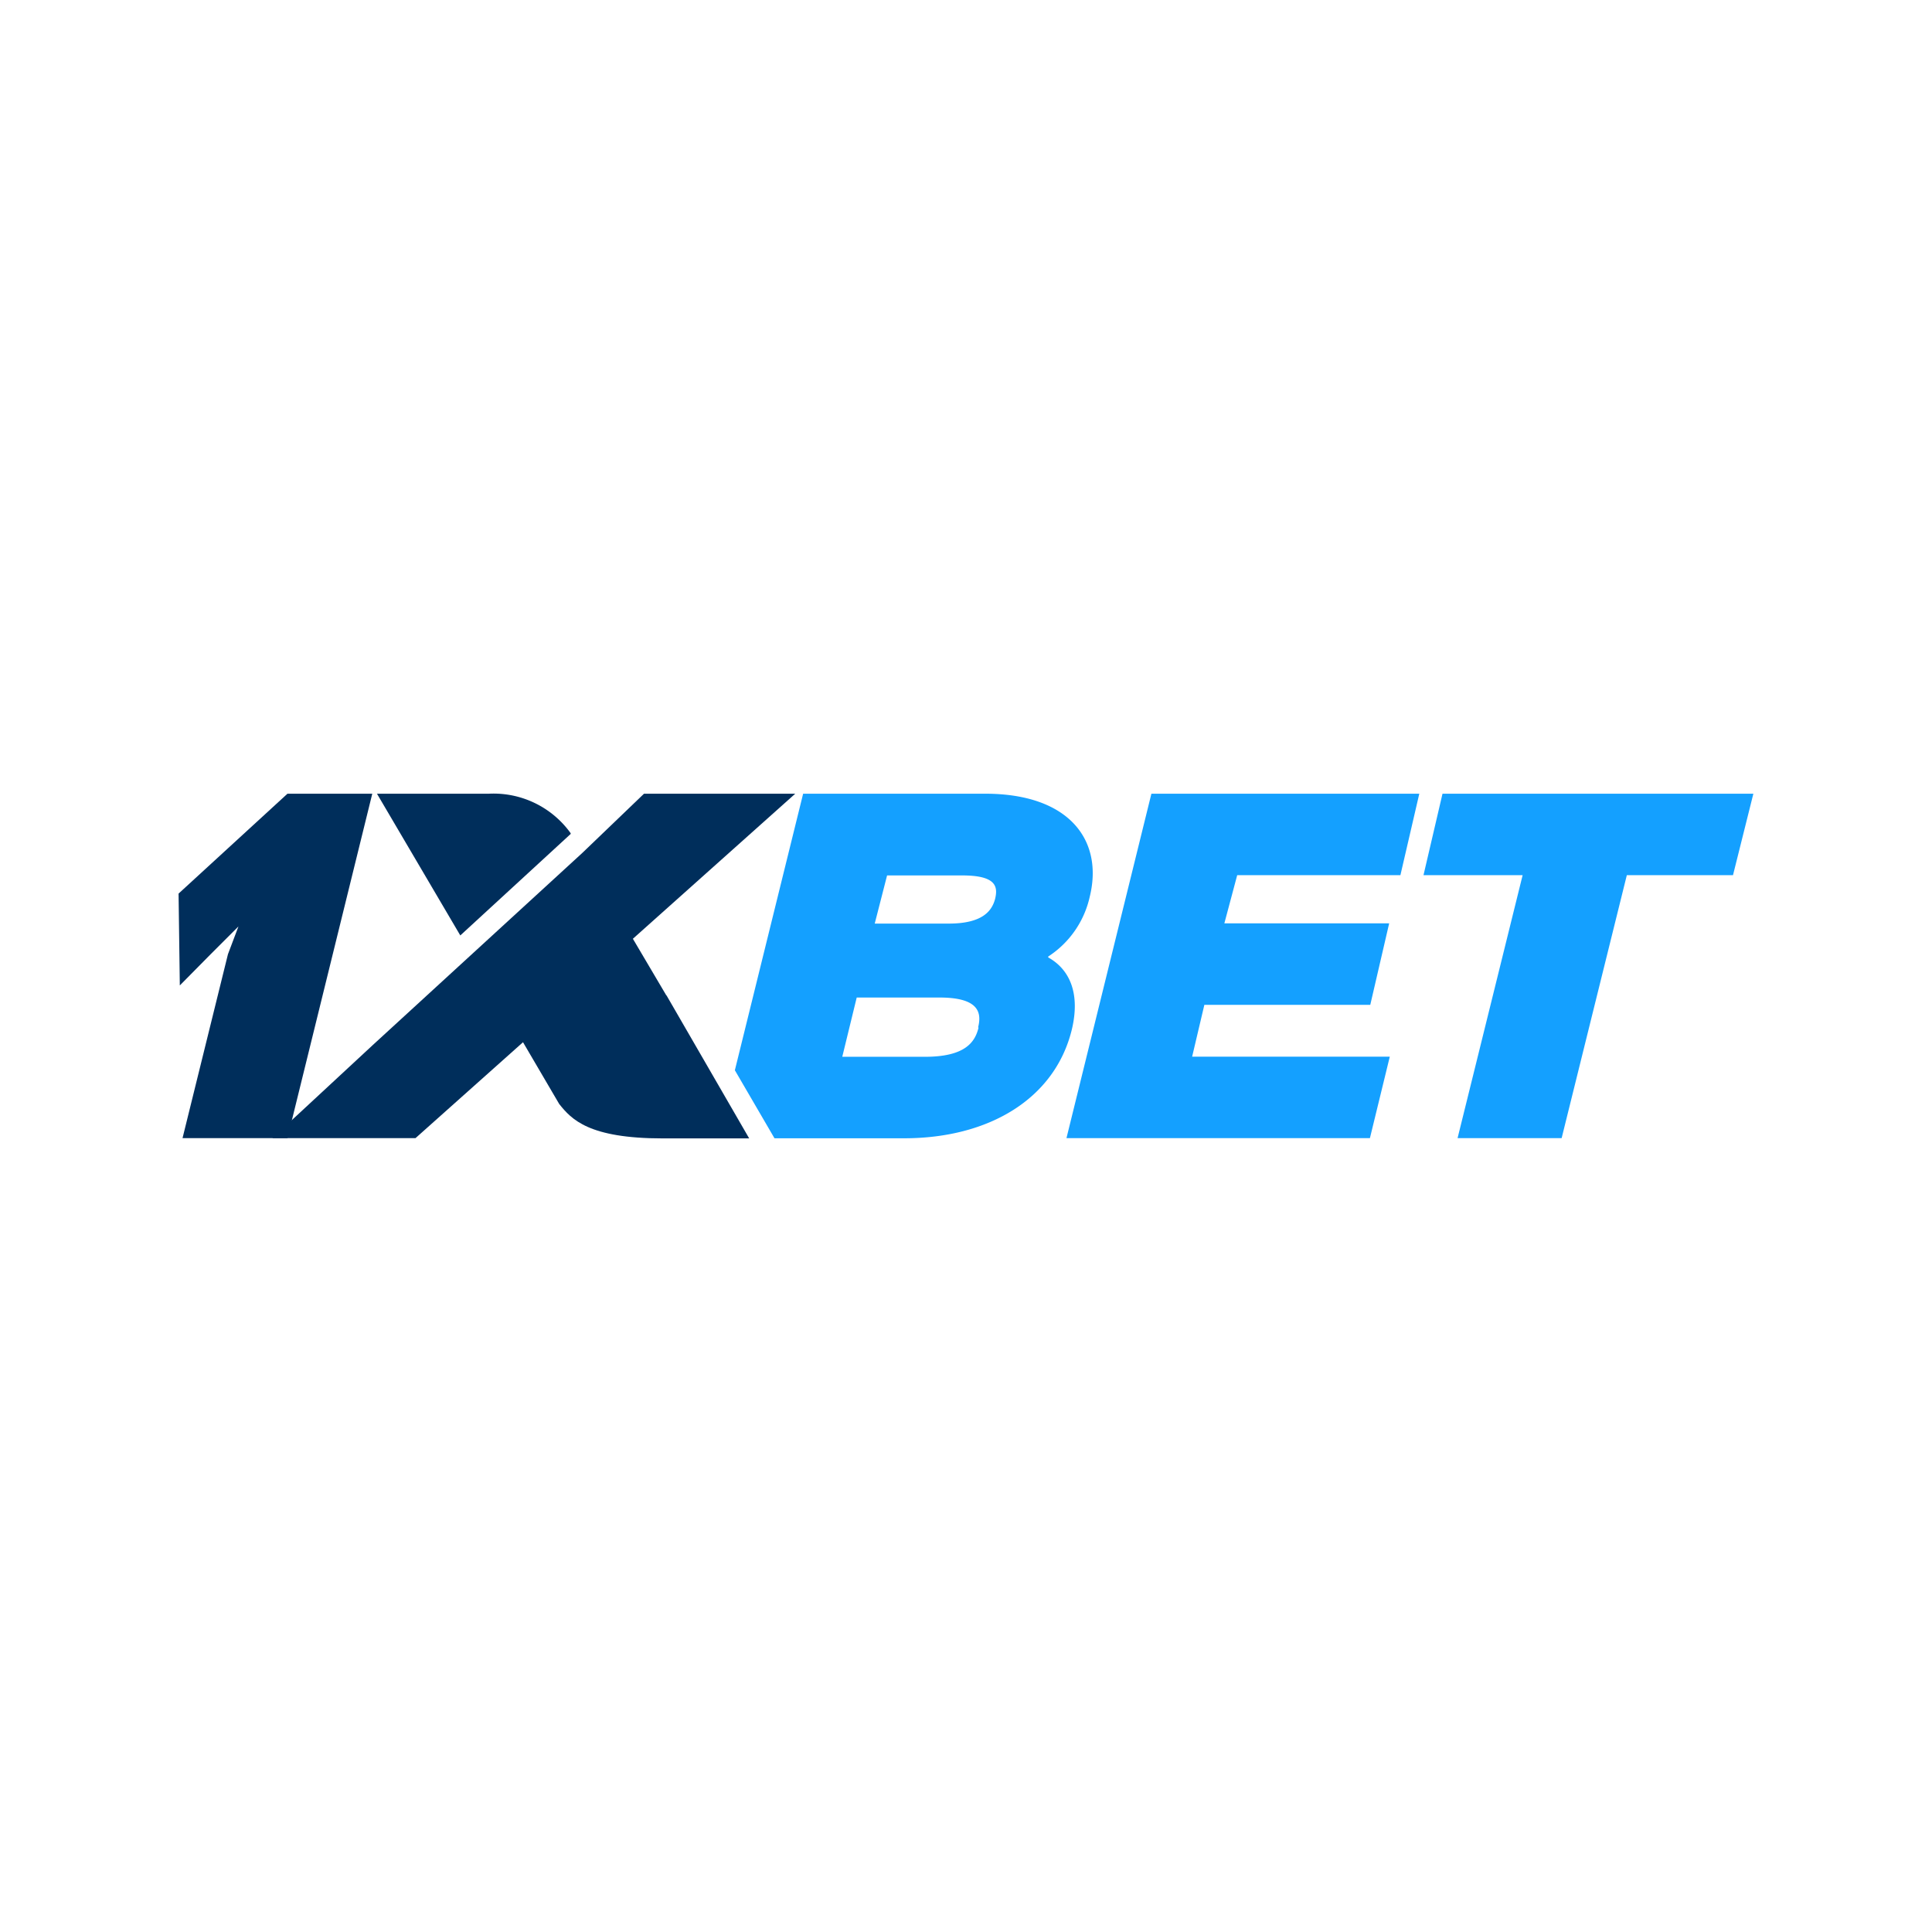 <svg xmlns:dc="http://purl.org/dc/elements/1.1/" xmlns:cc="http://creativecommons.org/ns#" xmlns:rdf="http://www.w3.org/1999/02/22-rdf-syntax-ns#" xmlns:svg="http://www.w3.org/2000/svg" xmlns="http://www.w3.org/2000/svg" xmlns:sodipodi="http://sodipodi.sourceforge.net/DTD/sodipodi-0.dtd" xmlns:inkscape="http://www.inkscape.org/namespaces/inkscape" viewBox="0 0 700 700" id="svg22" sodipodi:docname="1xbet-logo.svg" width="700" height="700" inkscape:version="0.92.0 r15299" inkscape:export-filename="C:\Users\suitedoalex\sites\1xbet-logo-0.png" inkscape:export-xdpi="561.73712" inkscape:export-ydpi="561.73712"><defs id="defs4"><style id="style2">.cls-1{fill:#14a0ff;}.cls-2{fill:#fff;}</style></defs><title id="title6">logo_dark_bg</title><g id="&#x421;&#x43B;&#x43E;&#x439;_2" data-name="&#x421;&#x43B;&#x43E;&#x439; 2" transform="matrix(4.473,0,0,4.473,64.701,287.577)" inkscape:export-filename="C:\Users\suitedoalex\sites\1xbet-logo-4.png" inkscape:export-xdpi="67.297859" inkscape:export-ydpi="67.297859"><g id="Layer_1" data-name="Layer 1"><path class="cls-1" d="M 73.8,8.37 C 74.94,3.79 72.16,0 65.35,0 H 50.59 l -5.53,22.4 3.21,5.51 h 10.5 c 6.88,0 12.21,-3.21 13.58,-8.79 0.69,-2.86 -0.11,-4.86 -1.91,-5.86 V 13.19 A 7.78,7.78 0 0 0 73.8,8.37 Z m -9,10.57 c -0.28,1.17 -1.07,2.37 -4.34,2.37 h -6.7 l 1.17,-4.8 h 6.67 c 3.23,-0.01 3.47,1.22 3.16,2.43 z M 66.14,8.52 c -0.24,0.9 -0.93,2 -3.75,2 h -6 l 1,-3.9 h 6 c 2.85,-0.02 2.99,0.9 2.75,1.9 z" id="path8" inkscape:connector-curvature="0" style="fill:#14a0ff"></path><polygon class="cls-1" points="78.8,0 71.92,27.9 96.5,27.9 98.11,21.3 82.1,21.3 83.09,17.1 96.53,17.1 98.06,10.5 84.71,10.5 85.75,6.6 98.97,6.6 100.5,0 " id="polygon10" style="fill:#14a0ff"></polygon><polygon class="cls-1" points="127.56,0 102.38,0 100.84,6.6 108.87,6.6 103.6,27.9 112.03,27.9 117.31,6.6 125.91,6.6 " id="polygon12" style="fill:#14a0ff"></polygon><path class="cls-2" d="M 8.82,27.9 H 0.32 L 4,13 4.85,10.75 2.6,13 0.1,15.53 0,8.09 8.82,0 h 6.87 z" id="path14" style="fill:#002e5b;fill-opacity:1" inkscape:connector-curvature="0"></path><path class="cls-2" d="M 39.51,16.34 36.8,11.75 49.95,0 H 37.7 l -5,4.8 v 0 L 15.74,20.35 7.6,27.9 h 11.59 l 8.71,-7.77 2.93,5 c 1,1.26 2.41,2.79 8.39,2.79 h 7 l -6.7,-11.59 z" id="path16" style="fill:#002e5b;fill-opacity:1" inkscape:connector-curvature="0"></path><path class="cls-2" d="M 31.76,3.26 V 3.2 A 7.69,7.69 0 0 0 25.12,0 h -9.05 l 6.75,11.48 z" id="path18" style="fill:#002e5b;fill-opacity:1" inkscape:connector-curvature="0"></path></g></g></svg>